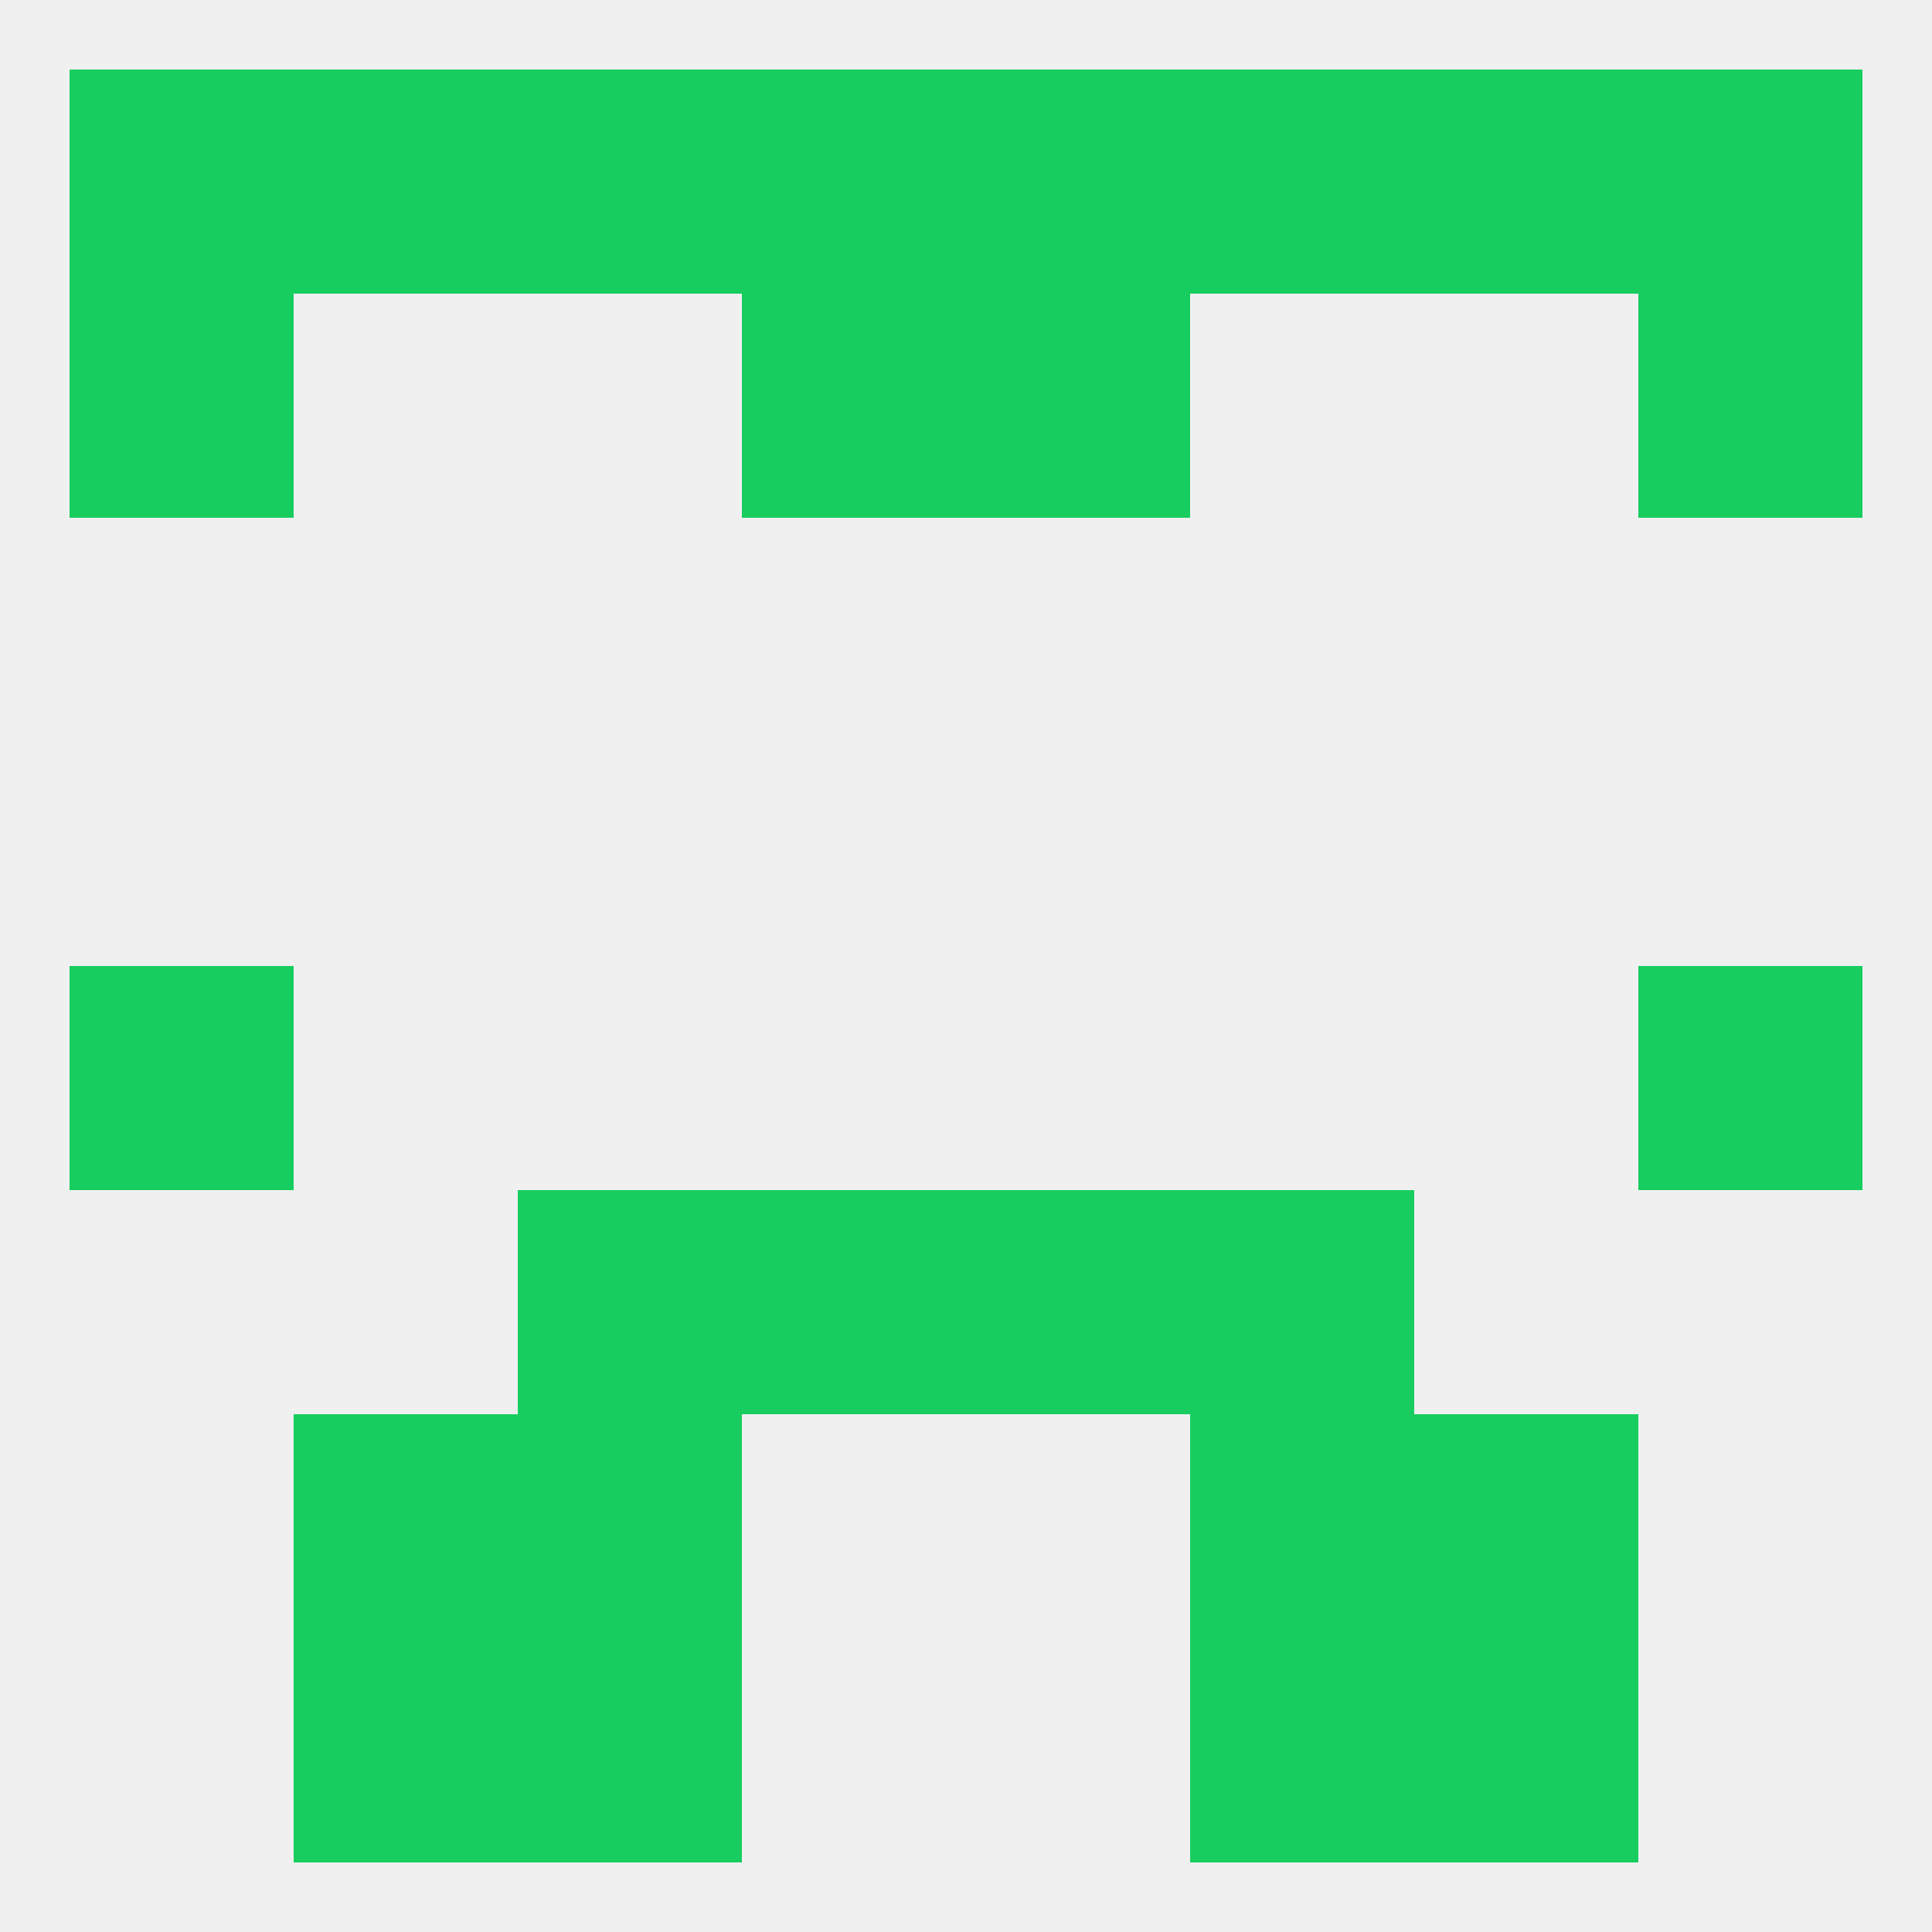 
<!--   <?xml version="1.0"?> -->
<svg version="1.1" baseprofile="full" xmlns="http://www.w3.org/2000/svg" xmlns:xlink="http://www.w3.org/1999/xlink" xmlns:ev="http://www.w3.org/2001/xml-events" width="250" height="250" viewBox="0 0 250 250" >
	<rect width="100%" height="100%" fill="rgba(240,240,240,255)"/>

	<rect x="67" y="212" width="29" height="29" fill="rgba(24,205,96,255)"/>
	<rect x="154" y="212" width="29" height="29" fill="rgba(24,205,96,255)"/>
	<rect x="38" y="212" width="29" height="29" fill="rgba(24,205,96,255)"/>
	<rect x="183" y="212" width="29" height="29" fill="rgba(24,205,96,255)"/>
	<rect x="67" y="9" width="29" height="29" fill="rgba(24,205,96,255)"/>
	<rect x="183" y="9" width="29" height="29" fill="rgba(24,205,96,255)"/>
	<rect x="9" y="9" width="29" height="29" fill="rgba(24,205,96,255)"/>
	<rect x="212" y="9" width="29" height="29" fill="rgba(24,205,96,255)"/>
	<rect x="96" y="9" width="29" height="29" fill="rgba(24,205,96,255)"/>
	<rect x="154" y="9" width="29" height="29" fill="rgba(24,205,96,255)"/>
	<rect x="38" y="9" width="29" height="29" fill="rgba(24,205,96,255)"/>
	<rect x="125" y="9" width="29" height="29" fill="rgba(24,205,96,255)"/>
	<rect x="9" y="38" width="29" height="29" fill="rgba(24,205,96,255)"/>
	<rect x="212" y="38" width="29" height="29" fill="rgba(24,205,96,255)"/>
	<rect x="96" y="38" width="29" height="29" fill="rgba(24,205,96,255)"/>
	<rect x="125" y="38" width="29" height="29" fill="rgba(24,205,96,255)"/>
	<rect x="9" y="125" width="29" height="29" fill="rgba(24,205,96,255)"/>
	<rect x="212" y="125" width="29" height="29" fill="rgba(24,205,96,255)"/>
	<rect x="67" y="154" width="29" height="29" fill="rgba(24,205,96,255)"/>
	<rect x="154" y="154" width="29" height="29" fill="rgba(24,205,96,255)"/>
	<rect x="96" y="154" width="29" height="29" fill="rgba(24,205,96,255)"/>
	<rect x="125" y="154" width="29" height="29" fill="rgba(24,205,96,255)"/>
	<rect x="67" y="183" width="29" height="29" fill="rgba(24,205,96,255)"/>
	<rect x="154" y="183" width="29" height="29" fill="rgba(24,205,96,255)"/>
	<rect x="38" y="183" width="29" height="29" fill="rgba(24,205,96,255)"/>
	<rect x="183" y="183" width="29" height="29" fill="rgba(24,205,96,255)"/>
</svg>